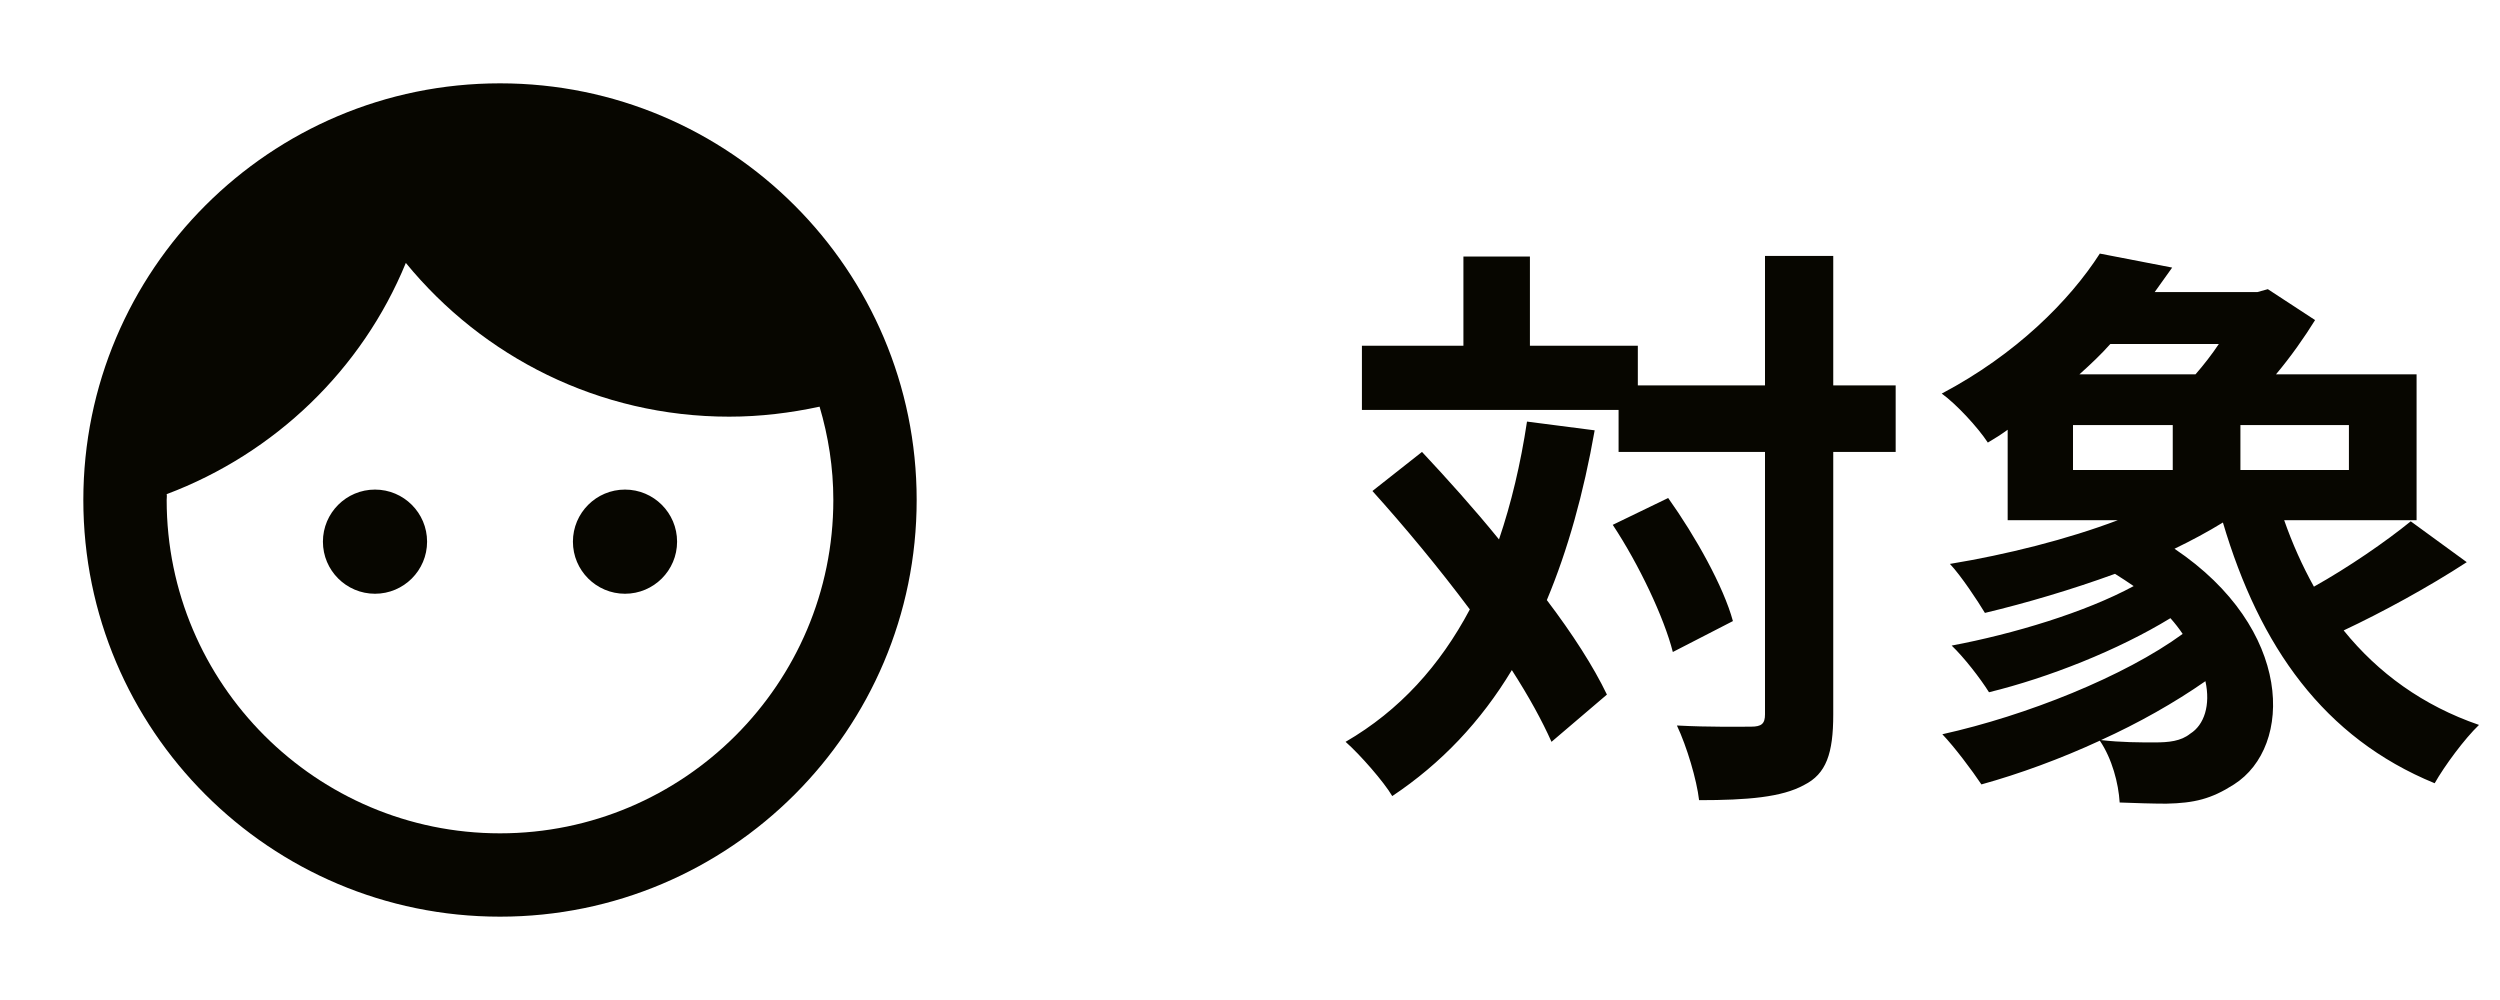 <svg width="60" height="24" viewBox="0 0 60 24" fill="none" xmlns="http://www.w3.org/2000/svg">
<path d="M10.25 13C10.25 13.69 9.69 14.25 9 14.25C8.31 14.25 7.75 13.69 7.75 13C7.75 12.31 8.31 11.75 9 11.75C9.69 11.75 10.25 12.31 10.25 13ZM15 11.75C14.31 11.75 13.75 12.31 13.75 13C13.75 13.69 14.31 14.25 15 14.25C15.69 14.25 16.25 13.69 16.25 13C16.25 12.31 15.69 11.75 15 11.75ZM22 12C22 17.52 17.52 22 12 22C6.48 22 2 17.52 2 12C2 6.48 6.48 2 12 2C17.52 2 22 6.48 22 12ZM20 12C20 11.22 19.88 10.47 19.67 9.76C18.97 9.91 18.25 10 17.5 10C14.37 10 11.58 8.56 9.74 6.31C8.69 8.87 6.6 10.88 4 11.86C4.01 11.9 4 11.95 4 12C4 16.41 7.59 20 12 20C16.41 20 20 16.41 20 12Z" fill="#070600"/>
<path d="M36.648 10.118C36.494 11.14 36.27 12.078 35.976 12.946C35.374 12.204 34.73 11.49 34.128 10.846L32.938 11.784C33.708 12.638 34.534 13.632 35.276 14.626C34.562 15.97 33.596 17.048 32.294 17.804C32.644 18.112 33.218 18.77 33.414 19.106C34.59 18.322 35.542 17.314 36.284 16.082C36.69 16.712 37.012 17.3 37.236 17.804L38.566 16.67C38.244 15.998 37.74 15.214 37.124 14.402C37.628 13.198 38.006 11.84 38.272 10.328L36.648 10.118ZM38.706 12.596C39.336 13.548 39.938 14.822 40.148 15.648L41.59 14.906C41.366 14.08 40.694 12.876 40.036 11.952L38.706 12.596ZM45.496 9.25H43.998V6.142H42.36V9.25H39.308V8.298H36.718V6.156H35.122V8.298H32.686V9.838H38.846V10.846H42.36V17.146C42.36 17.37 42.276 17.44 42.024 17.44C41.786 17.44 41.03 17.454 40.246 17.412C40.484 17.916 40.722 18.714 40.778 19.204C41.94 19.204 42.766 19.134 43.298 18.84C43.83 18.574 43.998 18.084 43.998 17.146V10.846H45.496V9.25ZM49.752 10.202H52.146V11.28H49.752V10.202ZM53.252 8.256C53.084 8.508 52.888 8.76 52.692 8.984H49.906C50.172 8.746 50.424 8.508 50.648 8.256H53.252ZM56.374 11.28H53.77V10.202H56.374V11.28ZM52.566 17.608C52.342 17.79 52.048 17.818 51.712 17.818C51.362 17.818 50.9 17.818 50.424 17.762C51.32 17.356 52.188 16.866 52.93 16.348C53.056 16.922 52.902 17.398 52.566 17.608ZM57.858 12.512C57.256 13.002 56.36 13.618 55.534 14.08C55.254 13.576 55.016 13.044 54.82 12.484H57.998V8.984H54.624C54.988 8.55 55.31 8.088 55.562 7.682L54.428 6.94L54.176 7.01H51.712C51.852 6.814 51.992 6.618 52.132 6.422L50.396 6.086C49.668 7.22 48.38 8.508 46.602 9.446C46.952 9.698 47.47 10.258 47.708 10.622C47.876 10.524 48.03 10.426 48.184 10.314V12.484H50.83C49.612 12.946 48.156 13.31 46.798 13.534C47.064 13.814 47.47 14.43 47.638 14.71C48.632 14.472 49.724 14.15 50.76 13.772C50.914 13.87 51.068 13.968 51.208 14.066C50.046 14.696 48.324 15.214 46.84 15.494C47.134 15.774 47.526 16.278 47.736 16.614C49.164 16.264 50.83 15.606 52.09 14.836C52.202 14.962 52.3 15.088 52.384 15.214C50.984 16.236 48.632 17.174 46.616 17.622C46.91 17.93 47.33 18.49 47.554 18.826C48.464 18.574 49.458 18.21 50.396 17.776C50.69 18.21 50.844 18.798 50.872 19.26C51.25 19.274 51.656 19.288 51.992 19.288C52.664 19.274 53.07 19.176 53.616 18.826C55.044 17.916 55.044 15.088 52.188 13.17C52.594 12.974 52.986 12.764 53.35 12.54C54.232 15.522 55.772 17.706 58.432 18.798C58.67 18.378 59.146 17.734 59.496 17.398C58.152 16.936 57.074 16.152 56.248 15.13C57.172 14.696 58.278 14.094 59.202 13.492L57.858 12.512Z" fill="#070600"/>
</svg>
